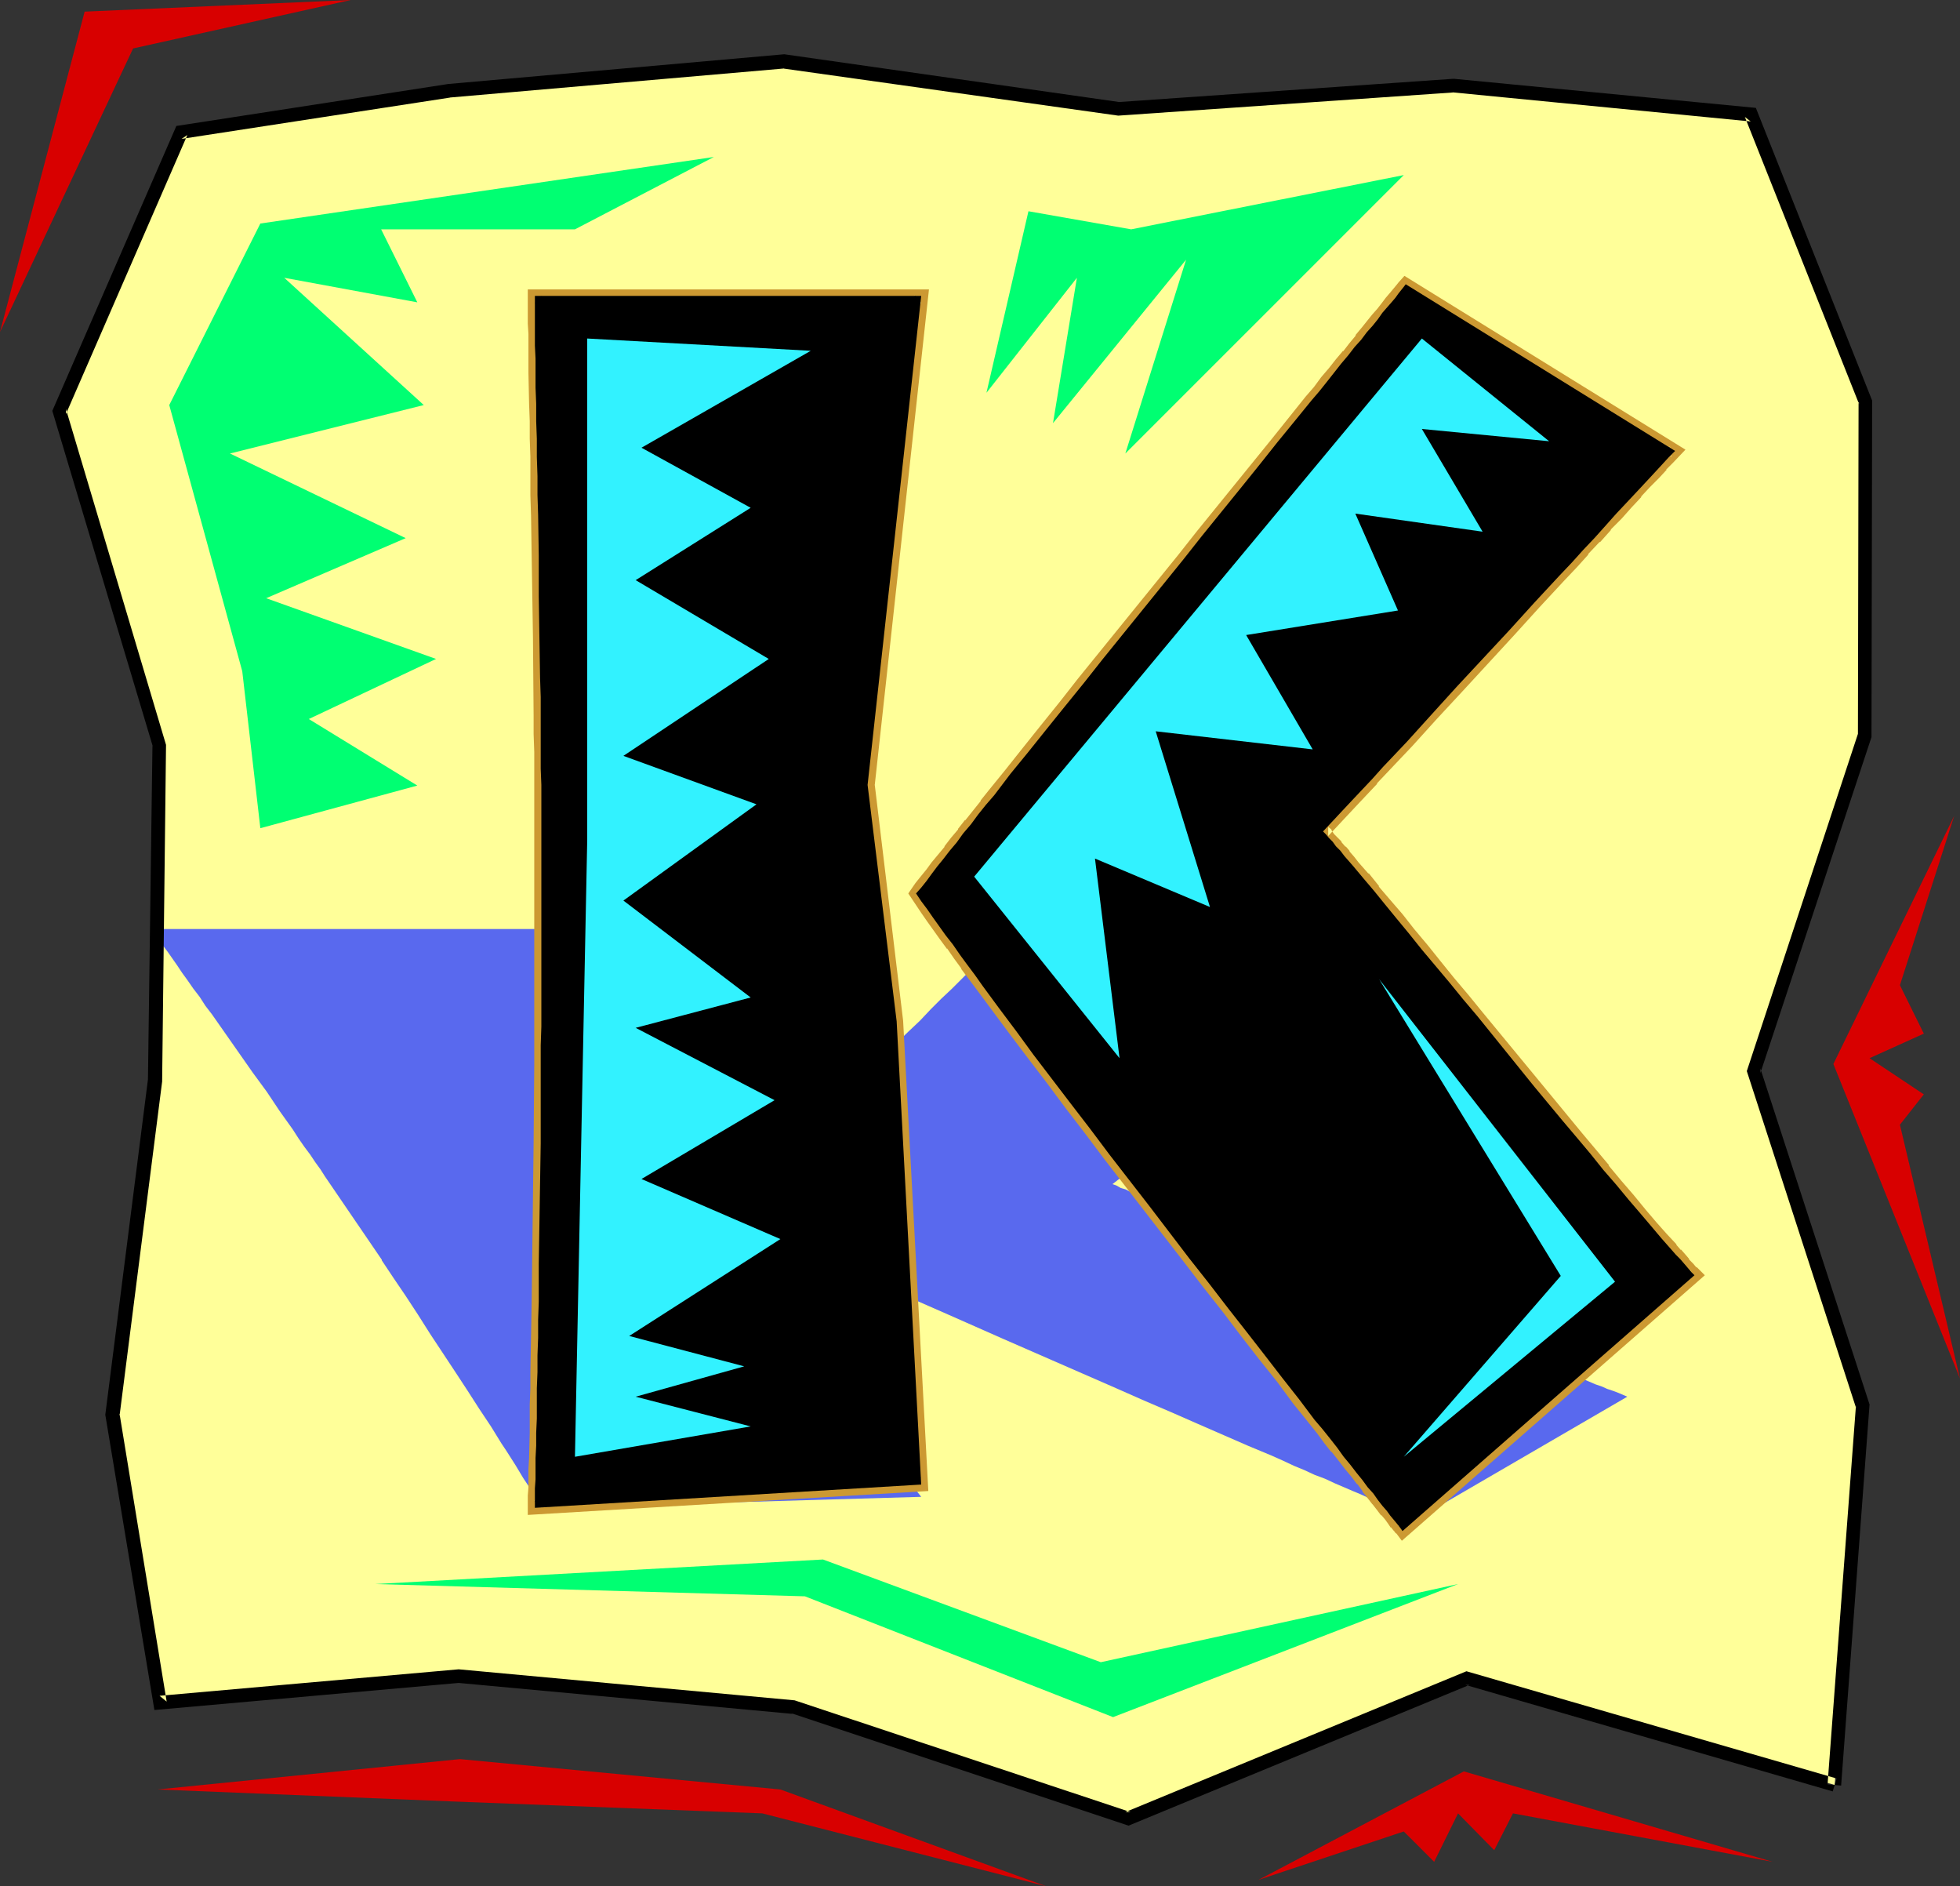 <?xml version="1.0" encoding="UTF-8" standalone="no"?>
<svg
   version="1.0"
   width="129.724mm"
   height="124.82mm"
   id="svg20"
   sodipodi:docname="Safari K.wmf"
   xmlns:inkscape="http://www.inkscape.org/namespaces/inkscape"
   xmlns:sodipodi="http://sodipodi.sourceforge.net/DTD/sodipodi-0.dtd"
   xmlns="http://www.w3.org/2000/svg"
   xmlns:svg="http://www.w3.org/2000/svg">
  <rect width="100%" height="100%" fill="#333333" stroke="none"/>
  <sodipodi:namedview
     id="namedview20"
     pagecolor="#ffffff"
     bordercolor="#000000"
     borderopacity="0.25"
     inkscape:showpageshadow="2"
     inkscape:pageopacity="0.0"
     inkscape:pagecheckerboard="0"
     inkscape:deskcolor="#d1d1d1"
     inkscape:document-units="mm" />
  <defs
     id="defs1">
    <pattern
       id="WMFhbasepattern"
       patternUnits="userSpaceOnUse"
       width="6"
       height="6"
       x="0"
       y="0" />
  </defs>
  <path
     style="fill:#ffff99;fill-opacity:1;fill-rule:evenodd;stroke:none"
     d="m 458.943,446.394 7.11,-94.837 -27.31,-83.689 27.795,-83.85 0.162,-83.527 -28.603,-71.895 -74.498,-7.27 -83.709,5.978 -83.87,-11.956 -83.709,7.27 -67.064,10.34 -30.381,69.795 25.048,83.689 -1.131,83.689 -10.666,83.689 11.958,72.056 74.659,-6.624 83.709,7.593 83.709,27.95 84.84,-35.059 z"
     id="path1" />
  <path
     style="fill:#5969ee;fill-opacity:1;fill-rule:evenodd;stroke:none"
     d="m 230.441,374.338 -94.859,2.747 -0.323,-0.646 -0.485,-0.808 -0.646,-0.969 -0.646,-0.969 -0.808,-1.292 -0.808,-1.292 -0.97,-1.454 -0.97,-1.616 -0.97,-1.616 -1.131,-1.777 -1.131,-1.777 -1.293,-1.939 -2.586,-4.201 -2.909,-4.362 -2.909,-4.524 -3.07,-4.685 -6.302,-9.532 -3.07,-4.847 -3.07,-4.685 -3.07,-4.524 -2.909,-4.362 v -0.162 l -14.221,-20.841 -1.131,-1.777 -1.293,-1.777 -1.293,-1.939 -1.454,-1.939 -1.454,-2.1 -1.454,-2.262 -3.232,-4.524 -3.232,-4.847 -3.555,-4.847 -6.787,-9.694 -3.394,-4.847 -1.616,-2.1 -1.454,-2.262 -1.616,-2.1 -1.454,-2.1 -1.293,-1.777 -1.293,-1.939 -1.131,-1.616 -1.131,-1.616 -0.97,-1.292 -0.97,-1.292 -0.646,-1.131 -0.646,-0.969 -0.485,-0.646 -0.485,-0.485 h 96.798 l 26.018,58.324 26.341,28.273 z"
     id="path2" />
  <path
     style="fill:#5969ee;fill-opacity:1;fill-rule:evenodd;stroke:none"
     d="m 181.638,303.574 1.293,-1.454 1.778,-1.616 1.778,-1.939 2.101,-2.1 2.101,-2.262 2.424,-2.262 2.424,-2.585 2.586,-2.585 2.747,-2.585 2.747,-2.908 5.818,-5.816 11.797,-11.632 5.979,-5.816 2.909,-2.747 2.747,-2.908 2.586,-2.585 2.747,-2.585 2.424,-2.423 2.262,-2.262 2.262,-2.1 2.101,-1.939 1.778,-1.939 1.616,-1.616 1.454,-1.292 1.131,-1.131 0.97,-0.969 0.323,-0.323 0.323,-0.323 80.8,19.872 -1.131,0.808 -1.131,0.969 -1.293,0.969 -1.293,0.969 -1.454,1.292 -1.616,1.292 -1.616,1.131 -1.778,1.454 -3.555,2.908 -4.04,3.07 -4.04,3.231 -4.04,3.393 -8.403,6.786 -4.202,3.231 -4.04,3.231 -3.717,2.908 -3.717,2.908 -1.616,1.292 -1.616,1.292 -1.616,1.131 -1.454,1.131 0.97,0.323 1.131,0.646 1.131,0.323 1.293,0.646 1.454,0.485 1.454,0.485 3.07,1.292 3.394,1.454 3.555,1.454 3.878,1.616 4.202,1.777 4.363,1.777 4.363,1.777 4.686,2.1 4.686,1.939 4.848,2.1 5.01,1.939 10.019,4.201 10.019,4.201 9.858,4.039 4.848,2.1 4.686,1.939 4.525,1.939 4.525,1.777 4.202,1.777 4.04,1.616 3.717,1.616 3.555,1.292 3.394,1.454 1.454,0.485 1.454,0.646 1.454,0.485 1.293,0.485 1.131,0.485 1.131,0.485 -52.52,30.535 -0.485,-0.323 -0.808,-0.323 -0.808,-0.323 -0.97,-0.485 -1.293,-0.485 -1.131,-0.485 -1.616,-0.646 -1.454,-0.646 -1.778,-0.646 -1.778,-0.808 -2.101,-0.969 -1.939,-0.808 -2.262,-0.969 -2.262,-0.969 -2.424,-1.131 -2.586,-0.969 -2.424,-1.131 -2.747,-1.131 -2.747,-1.292 -2.909,-1.292 -5.818,-2.423 -6.302,-2.747 -6.302,-2.747 -6.626,-2.908 -6.787,-2.908 -6.949,-3.07 -28.118,-12.279 -6.949,-3.07 -6.949,-3.07 -6.626,-2.908 -6.626,-2.908 -6.302,-2.908 -6.302,-2.747 -5.818,-2.585 -2.747,-1.292 -5.494,-2.423 -2.424,-1.292 -2.586,-0.969 -2.262,-1.131 -2.262,-1.131 -2.262,-0.969 -2.101,-0.969 z"
     id="path3" />
  <path
     style="fill:#000000;fill-opacity:1;fill-rule:evenodd;stroke:none"
     d="m 460.559,446.556 7.11,-95.321 -27.31,-84.012 v 1.131 l 27.795,-84.012 0.162,-84.173 -29.088,-73.187 -75.467,-7.27 h -0.323 l -83.709,5.816 h 0.323 l -83.87,-11.956 -84.032,7.432 v 0 l -68.034,10.501 -31.027,71.249 25.21,84.173 -0.162,-0.485 -1.131,83.689 v -0.162 l -10.666,83.85 12.282,73.834 76.275,-6.786 h -0.323 l 83.709,7.755 -0.323,-0.162 84.355,28.112 85.325,-35.22 h -1.131 l 91.95,26.658 0.97,-3.231 -92.597,-26.819 -85.325,35.22 h 1.293 l -84.032,-27.95 -84.032,-7.755 -74.821,6.624 1.778,1.454 -11.797,-72.056 v 0.646 l 10.666,-83.689 v -0.323 l 0.97,-83.85 -25.048,-84.012 v 1.292 L 46.864,33.766 45.41,34.736 112.635,24.396 h -0.162 l 83.709,-7.27 h -0.323 l 83.87,11.794 84.032,-5.816 h -0.323 l 74.498,7.27 -1.454,-1.131 28.603,71.895 -0.162,-0.646 -0.162,83.527 v -0.485 l -27.795,84.335 27.31,84.173 V 351.396 l -7.11,94.837 z"
     id="path4" />
  <path
     style="fill:#000000;fill-opacity:1;fill-rule:evenodd;stroke:none"
     d="m 230.441,371.268 -96.637,5.816 v -1.292 -1.616 -1.939 l 0.162,-2.262 v -2.585 -2.747 l 0.162,-3.07 v -3.231 l 0.162,-3.554 v -3.554 -4.039 l 0.162,-4.039 v -4.201 l 0.162,-4.362 v -4.524 l 0.162,-4.524 v -9.532 l 0.162,-9.855 0.323,-20.195 v -10.017 -9.855 -4.685 l 0.162,-4.685 v -9.209 -43.945 -7.27 l -0.162,-4.039 v -4.201 -4.524 -4.524 -4.685 l -0.162,-4.847 -0.162,-10.017 -0.162,-10.34 v -10.178 l -0.162,-10.178 -0.162,-5.008 v -4.685 l -0.162,-4.847 v -4.524 l -0.162,-4.362 v -4.362 l -0.162,-4.039 v -3.716 -3.554 l -0.162,-3.231 v -2.908 -2.747 -2.262 -0.969 -3.554 h 96.637 l -13.413,122.302 7.272,59.131 z"
     id="path5" />
  <path
     style="fill:#cc9932;fill-opacity:1;fill-rule:evenodd;stroke:none"
     d="m 228.825,371.268 1.616,-1.777 -96.798,5.816 1.778,1.777 0.162,-1.292 v -1.616 0 -1.939 -2.262 l 0.162,-2.423 v -2.747 l 0.162,-6.462 v 0 l 0.162,-7.109 v -4.039 0.162 l 0.162,-4.039 v -0.162 l 0.162,-17.61 0.485,-39.583 0.162,-19.872 v -4.685 -4.685 -60.424 -4.039 -4.201 -4.524 -4.524 l -0.323,-19.549 -0.162,-10.34 -0.323,-20.357 v 0 -5.008 0 l -0.162,-9.532 v -4.524 0 l -0.162,-4.524 v 0.162 l -0.162,-4.362 v -7.755 l -0.162,-3.554 v 0 -3.393 0.162 -3.07 -2.585 0 -2.423 l -0.162,-0.969 v 0.162 -3.554 l -1.616,1.777 h 96.637 l -1.616,-1.939 -13.413,122.464 7.11,59.293 v 0 l 6.302,115.678 3.394,1.616 -6.302,-117.617 v 0 l -7.11,-59.131 v 0.323 L 232.381,72.379 H 132.027 v 5.17 0.162 0.969 -0.162 2.262 0.162 l 0.162,2.585 v 0 2.908 0 3.393 -0.162 3.554 l 0.162,7.755 0.162,4.362 v 0 4.362 0 l 0.162,4.524 v 9.532 0.162 l 0.162,5.008 v -0.162 l 0.323,20.357 0.162,10.34 0.162,19.549 v 4.524 l 0.162,4.524 v 4.201 4.039 60.424 4.685 4.685 l -0.162,19.872 -0.485,39.583 -0.323,17.61 v 0 4.039 0 l -0.162,4.039 v 7.109 0 l -0.162,6.301 -0.162,2.747 v 2.423 2.262 l -0.162,1.939 v 0.162 1.616 -0.162 3.231 l 100.192,-5.978 z"
     id="path6" />
  <path
     style="fill:#000000;fill-opacity:1;fill-rule:evenodd;stroke:none"
     d="m 229.149,223.439 1.293,-1.454 1.293,-1.616 1.293,-1.777 1.454,-1.939 1.454,-1.777 1.616,-2.1 1.778,-2.1 1.616,-2.262 1.939,-2.262 1.778,-2.423 1.939,-2.423 2.101,-2.423 4.04,-5.332 4.363,-5.332 4.525,-5.655 4.686,-5.816 4.848,-5.978 4.848,-6.139 19.877,-24.557 4.848,-6.139 4.848,-5.978 4.848,-5.978 4.686,-5.816 4.363,-5.493 4.363,-5.332 4.202,-5.17 1.939,-2.262 1.939,-2.423 1.778,-2.262 1.778,-2.262 1.778,-2.1 1.616,-2.1 1.616,-1.777 1.454,-1.939 1.454,-1.616 1.293,-1.616 1.131,-1.616 1.131,-1.292 1.131,-1.292 0.97,-1.131 0.808,-1.131 0.646,-0.808 0.646,-0.808 0.485,-0.646 67.387,41.683 -1.616,1.616 -1.778,1.939 -1.939,2.1 -2.101,2.262 -2.262,2.423 -2.424,2.585 -2.586,2.747 -2.586,2.908 -2.747,3.07 -2.909,3.07 -2.909,3.231 -3.07,3.231 -6.302,6.786 -6.302,6.947 -13.09,14.056 -6.302,6.947 -3.07,3.393 -3.07,3.393 -2.909,3.07 -3.07,3.231 -2.747,3.07 -2.747,2.908 -2.586,2.747 -2.424,2.585 -2.262,2.423 -2.262,2.423 0.808,0.808 0.646,0.808 0.97,0.969 0.808,1.131 1.131,1.131 0.97,1.292 1.131,1.292 1.131,1.292 2.424,2.908 2.747,3.231 2.747,3.393 2.909,3.554 3.07,3.716 3.232,4.039 3.394,4.039 3.394,4.039 3.555,4.362 3.555,4.201 14.221,17.61 7.11,8.563 3.555,4.201 3.394,4.039 3.232,4.039 3.232,3.716 3.07,3.716 2.909,3.393 2.747,3.231 2.586,3.07 2.424,2.747 1.131,1.292 1.131,1.131 0.97,1.131 0.97,1.131 0.808,0.969 0.808,0.808 -73.043,63.978 -0.323,-0.485 -0.485,-0.646 -0.646,-0.808 -0.808,-0.969 -0.808,-0.969 -0.808,-1.131 -1.131,-1.292 -1.131,-1.454 -1.131,-1.616 -1.454,-1.616 -1.293,-1.777 -1.454,-1.777 -1.616,-2.1 -1.616,-1.939 -1.616,-2.262 -1.778,-2.262 -1.939,-2.423 -1.939,-2.262 -1.939,-2.585 -1.939,-2.585 -4.202,-5.332 -4.363,-5.655 -4.525,-5.816 -4.686,-5.978 -4.848,-6.301 -4.848,-6.139 -9.858,-12.925 -10.019,-12.925 -4.848,-6.462 -4.848,-6.301 -4.686,-6.139 -4.686,-6.139 -4.363,-5.978 -4.363,-5.816 -4.04,-5.493 -1.939,-2.747 -1.939,-2.585 -1.778,-2.423 -1.778,-2.585 -1.778,-2.262 -1.616,-2.262 -1.616,-2.262 -1.454,-2.1 -1.454,-1.939 z"
     id="path7" />
  <path
     style="fill:#cc9932;fill-opacity:1;fill-rule:evenodd;stroke:none"
     d="m 230.603,222.47 v 2.1 l 1.131,-1.616 v 0 l 1.293,-1.454 v -0.162 l 1.293,-1.777 1.454,-1.777 v 0 l 1.454,-1.939 v 0 l 1.616,-1.939 v 0 l 1.778,-2.1 v -0.162 l 1.778,-2.1 v 0 l 1.778,-2.262 v 0 l 1.939,-2.423 1.778,-2.423 v 0 l 2.101,-2.585 4.202,-5.17 v 0 l 4.363,-5.493 v 0 l 4.525,-5.493 4.686,-5.816 v -0.162 l 4.686,-5.978 v 0 l 24.725,-30.697 5.01,-5.978 4.848,-6.139 4.686,-5.816 9.211,-11.309 8.403,-10.501 1.939,-2.262 v -0.162 l 1.939,-2.423 v 0.162 l 1.778,-2.262 1.939,-2.262 1.616,-2.1 v -0.162 l 1.616,-1.939 v 0 l 1.616,-1.777 v 0 l 1.454,-1.939 1.454,-1.616 1.293,-1.616 1.293,-1.616 1.131,-1.454 0.97,-1.292 0.97,-0.969 0.808,-1.131 0.808,-0.808 0.646,-0.808 0.485,-0.646 -2.262,0.323 67.226,41.683 -0.323,-2.585 -1.616,1.616 -1.778,1.939 v 0 l -1.939,2.1 v 0 l -2.101,2.262 -2.262,2.423 v 0 l -2.424,2.585 -2.586,2.747 h 0.162 l -2.747,2.908 v 0 l -2.747,3.07 v 0 l -2.909,2.908 v 0 l -2.909,3.393 -3.07,3.231 -6.302,6.786 -6.302,6.947 -12.928,14.056 -6.464,6.947 -3.07,3.393 -3.07,3.231 h 0.162 l -3.07,3.231 v 0 l -3.07,3.231 h 0.162 l -2.909,2.908 v 0 l -2.747,3.07 h 0.162 l -2.586,2.747 h -0.162 l -2.424,2.585 v 0 l -5.494,5.978 1.778,1.939 v 0 l 0.808,0.808 0.808,0.969 h -0.162 l 0.97,1.131 h 0.162 l 0.97,1.131 v 0.162 l 0.97,1.131 v 0 l 0.97,1.292 h 0.162 l 1.131,1.292 2.424,2.908 v 0 l 2.586,3.231 h 0.162 l 2.747,3.393 v 0 l 2.909,3.554 3.07,3.716 3.232,3.877 3.232,4.039 3.555,4.201 3.394,4.201 3.555,4.362 14.382,17.61 10.666,12.763 3.232,4.039 3.394,4.039 v 0 l 3.232,3.716 v 0 l 3.07,3.716 v 0 l 2.909,3.393 2.747,3.231 2.586,3.07 v 0 l 2.424,2.747 v 0 l 1.131,1.131 v 0.162 l 1.131,1.131 0.97,1.131 v 0 l 0.97,1.131 v -0.162 l 0.808,0.969 v 0.162 l 0.97,0.808 0.162,-2.423 -73.205,63.978 2.586,0.162 -0.485,-0.485 v 0 l -0.485,-0.646 v 0.162 l -0.646,-0.808 v -0.162 l -0.646,-0.808 v 0 l -0.808,-1.131 -0.97,-1.131 v 0 l -0.97,-1.292 -1.293,-1.454 0.162,0.162 -1.293,-1.616 v -0.162 l -1.293,-1.616 v 0 l -1.454,-1.777 v 0 l -1.454,-1.777 -1.616,-1.939 v 0 l -1.454,-2.1 -1.778,-2.262 v 0 l -1.778,-2.262 v 0.162 l -1.778,-2.423 -1.939,-2.423 -1.939,-2.423 -2.101,-2.585 -4.202,-5.493 -4.363,-5.655 -4.525,-5.816 -4.686,-5.978 -4.686,-6.139 -5.01,-6.301 -19.715,-25.688 -5.01,-6.462 -4.848,-6.301 -4.686,-6.301 -4.525,-6.139 -4.525,-5.978 -4.202,-5.655 v 0 l -4.04,-5.655 h -0.162 l -1.939,-2.585 v 0 l -1.778,-2.585 v 0 l -1.939,-2.585 -1.778,-2.423 v 0 l -1.616,-2.423 v 0.162 l -1.616,-2.262 -1.616,-2.262 -1.454,-2.1 -1.454,-1.939 -1.293,-1.939 -3.394,0.969 1.939,2.908 1.293,1.939 1.454,2.1 1.616,2.262 1.616,2.262 v 0 l 1.778,2.423 v -0.162 l 1.778,2.585 1.778,2.423 v 0.162 l 1.939,2.585 v 0 l 1.939,2.585 v 0 l 4.202,5.655 v 0 l 4.202,5.655 4.525,5.978 4.686,6.139 4.686,6.301 4.848,6.301 4.848,6.462 19.877,25.688 4.848,6.301 4.848,6.139 4.525,5.978 4.525,5.816 4.525,5.655 4.04,5.493 2.101,2.585 1.939,2.423 1.939,2.423 1.778,2.423 v 0 l 1.778,2.262 v -0.162 l 1.778,2.262 1.616,2.1 v 0 l 1.616,1.939 1.454,1.939 v -0.162 l 1.293,1.777 v 0.162 l 1.293,1.616 v 0 l 1.131,1.454 0.162,0.162 1.131,1.454 0.97,1.292 v -0.162 l 0.97,1.131 0.808,1.131 v 0 l 0.646,0.969 v -0.162 l 0.646,0.808 0.162,0.162 0.485,0.646 v -0.162 l 1.454,1.939 75.79,-66.402 -2.101,-2.1 v 0.162 l -0.808,-0.969 -0.162,-0.162 -0.97,-0.969 h 0.162 l -0.97,-1.131 -1.131,-1.292 v 0.162 l -1.131,-1.292 v -0.162 l -2.424,-2.585 v 0 l -2.586,-2.908 -2.747,-3.231 -2.909,-3.554 v 0 l -3.07,-3.554 v 0 l -3.232,-3.877 h 0.162 l -3.394,-4.039 -3.394,-4.039 -10.504,-12.763 -14.382,-17.449 -3.555,-4.362 -3.555,-4.201 -3.394,-4.201 -3.232,-4.039 -3.394,-4.039 -2.909,-3.716 -3.07,-3.554 v 0 l -2.909,-3.393 h 0.162 l -2.586,-3.231 h -0.162 l -2.424,-2.747 -1.131,-1.454 v 0 l -1.131,-1.292 v -0.162 l -0.97,-1.131 v 0.162 l -1.131,-1.292 h 0.162 l -0.97,-0.969 v 0 l -0.97,-0.969 -0.646,-0.969 v -0.162 l -0.808,-0.646 v 2.262 l 4.525,-4.847 v 0 l 2.424,-2.585 v 0 l 2.586,-2.747 v 0 l 2.747,-2.908 h -0.162 l 2.909,-3.07 v 0 l 2.909,-3.07 v 0 l 3.07,-3.231 v 0 l 3.07,-3.393 3.07,-3.393 6.302,-6.786 13.09,-14.217 6.302,-6.947 6.302,-6.786 3.07,-3.231 2.909,-3.231 h -0.162 l 2.909,-3.07 h 0.162 l 2.747,-3.07 h -0.162 l 2.747,-2.747 v 0 l 2.586,-2.908 2.424,-2.585 h -0.162 l 2.262,-2.423 2.262,-2.262 v 0 l 1.939,-2.1 h -0.162 l 1.778,-1.777 3.07,-3.231 -70.296,-43.46 -1.454,1.616 -0.646,0.808 -0.808,0.969 -0.808,0.969 -0.97,1.131 -0.97,1.292 -1.131,1.454 -1.293,1.454 -1.293,1.616 -1.293,1.616 -1.616,1.939 h 0.162 l -1.616,1.939 v 0 l -1.616,2.1 V 87.728 l -1.778,2.1 -1.778,2.262 -1.939,2.262 v 0 l -1.778,2.423 v 0 l -2.101,2.423 -8.403,10.501 -9.05,11.148 -4.848,5.978 -4.848,5.978 -4.848,6.139 -24.886,30.697 v 0 l -4.686,5.978 v 0 l -4.686,5.816 -4.525,5.655 v 0 l -4.363,5.493 v 0 l -4.202,5.17 -1.939,2.423 v 0.162 l -1.939,2.423 -1.939,2.423 v -0.162 l -1.778,2.262 v 0.162 l -1.778,2.1 v 0 l -1.616,2.1 v 0.162 l -1.616,1.939 v 0 l -1.616,1.939 v 0 l -1.293,1.777 -1.454,1.777 v 0 l -1.293,1.616 v 0 l -1.778,2.585 z"
     id="path8" />
  <path
     style="fill:#000000;fill-opacity:1;fill-rule:evenodd;stroke:none"
     d="m 230.441,371.268 -96.637,5.816 v -1.292 -1.616 -1.939 l 0.162,-2.262 v -2.585 -2.747 l 0.162,-3.07 v -3.231 l 0.162,-3.554 v -3.554 -4.039 l 0.162,-4.039 v -4.201 l 0.162,-4.362 v -4.524 l 0.162,-4.524 v -9.532 l 0.162,-9.855 0.323,-20.195 v -10.017 -9.855 -4.685 l 0.162,-4.685 v -9.209 -43.945 -7.27 l -0.162,-4.039 v -4.201 -4.524 -4.524 -4.685 l -0.162,-4.847 -0.162,-10.017 -0.162,-10.34 v -10.178 l -0.162,-10.178 -0.162,-5.008 v -4.685 l -0.162,-4.847 v -4.524 l -0.162,-4.362 v -4.362 l -0.162,-4.039 v -3.716 -3.554 l -0.162,-3.231 v -2.908 -2.747 -2.262 -0.969 -3.554 h 96.637 l -13.413,122.302 7.272,59.131 z"
     id="path9" />
  <path
     style="fill:#000000;fill-opacity:1;fill-rule:evenodd;stroke:none"
     d="m 229.149,223.439 1.293,-1.454 1.293,-1.616 1.293,-1.777 1.454,-1.939 1.454,-1.777 1.616,-2.1 1.778,-2.1 1.616,-2.262 1.939,-2.262 1.778,-2.423 1.939,-2.423 2.101,-2.423 4.04,-5.332 4.363,-5.332 4.525,-5.655 4.686,-5.816 4.848,-5.978 4.848,-6.139 19.877,-24.557 4.848,-6.139 4.848,-5.978 4.848,-5.978 4.686,-5.816 4.363,-5.493 4.363,-5.332 4.202,-5.17 1.939,-2.262 1.939,-2.423 1.778,-2.262 1.778,-2.262 1.778,-2.1 1.616,-2.1 1.616,-1.777 1.454,-1.939 1.454,-1.616 1.293,-1.616 1.131,-1.616 1.131,-1.292 1.131,-1.292 0.97,-1.131 0.808,-1.131 0.646,-0.808 0.646,-0.808 0.485,-0.646 67.387,41.683 -1.616,1.616 -1.778,1.939 -1.939,2.1 -2.101,2.262 -2.262,2.423 -2.424,2.585 -2.586,2.747 -2.586,2.908 -2.747,3.07 -2.909,3.07 -2.909,3.231 -3.07,3.231 -6.302,6.786 -6.302,6.947 -13.09,14.056 -6.302,6.947 -3.07,3.393 -3.07,3.393 -2.909,3.07 -3.07,3.231 -2.747,3.07 -2.747,2.908 -2.586,2.747 -2.424,2.585 -2.262,2.423 -2.262,2.423 0.808,0.808 0.646,0.808 0.97,0.969 0.808,1.131 1.131,1.131 0.97,1.292 1.131,1.292 1.131,1.292 2.424,2.908 2.747,3.231 2.747,3.393 2.909,3.554 3.07,3.716 3.232,4.039 3.394,4.039 3.394,4.039 3.555,4.362 3.555,4.201 14.221,17.61 7.11,8.563 3.555,4.201 3.394,4.039 3.232,4.039 3.232,3.716 3.07,3.716 2.909,3.393 2.747,3.231 2.586,3.07 2.424,2.747 1.131,1.292 1.131,1.131 0.97,1.131 0.97,1.131 0.808,0.969 0.808,0.808 -73.043,63.978 -0.323,-0.485 -0.485,-0.646 -0.646,-0.808 -0.808,-0.969 -0.808,-0.969 -0.808,-1.131 -1.131,-1.292 -1.131,-1.454 -1.131,-1.616 -1.454,-1.616 -1.293,-1.777 -1.454,-1.777 -1.616,-2.1 -1.616,-1.939 -1.616,-2.262 -1.778,-2.262 -1.939,-2.423 -1.939,-2.262 -1.939,-2.585 -1.939,-2.585 -4.202,-5.332 -4.363,-5.655 -4.525,-5.816 -4.686,-5.978 -4.848,-6.301 -4.848,-6.139 -9.858,-12.925 -10.019,-12.925 -4.848,-6.462 -4.848,-6.301 -4.686,-6.139 -4.686,-6.139 -4.363,-5.978 -4.363,-5.816 -4.04,-5.493 -1.939,-2.747 -1.939,-2.585 -1.778,-2.423 -1.778,-2.585 -1.778,-2.262 -1.616,-2.262 -1.616,-2.262 -1.454,-2.1 -1.454,-1.939 z"
     id="path10" />
  <path
     style="fill:#32f2ff;fill-opacity:1;fill-rule:evenodd;stroke:none"
     d="M 202.808,87.728 146.894,84.658 V 210.03 l -3.07,154.291 43.955,-7.593 -28.765,-7.432 27.149,-7.593 -28.765,-7.593 37.814,-24.234 -34.744,-15.025 33.29,-19.71 -34.744,-18.095 28.765,-7.593 -31.835,-24.234 33.29,-24.073 -33.29,-12.117 36.36,-24.234 -33.29,-19.71 28.765,-18.095 -27.31,-15.025 z"
     id="path11" />
  <path
     style="fill:#32f2ff;fill-opacity:1;fill-rule:evenodd;stroke:none"
     d="m 355.681,84.658 -111.989,134.581 36.36,45.399 -6.141,-49.922 28.765,12.117 -13.574,-43.945 39.269,4.524 -16.645,-28.596 37.976,-6.139 -10.666,-24.234 31.835,4.524 -15.19,-25.688 31.835,3.07 z"
     id="path12" />
  <path
     style="fill:#32f2ff;fill-opacity:1;fill-rule:evenodd;stroke:none"
     d="m 345.016,244.927 58.984,75.611 -52.843,43.783 39.269,-45.237 z"
     id="path13" />
  <path
     style="fill:#00ff72;fill-opacity:1;fill-rule:evenodd;stroke:none"
     d="M 178.568,39.259 65.125,55.9 42.339,101.299 60.6,167.862 65.125,207.122 104.393,196.459 77.245,179.818 109.08,164.793 66.579,149.606 101.485,134.581 57.53,113.416 106.009,101.299 71.104,69.471 104.393,75.611 95.344,57.354 h 48.48 z"
     id="path14" />
  <path
     style="fill:#00ff72;fill-opacity:1;fill-rule:evenodd;stroke:none"
     d="M 257.267,52.831 282.961,57.354 351.156,43.783 281.507,113.416 296.697,64.948 263.408,105.823 269.387,69.471 246.763,98.229 Z"
     id="path15" />
  <path
     style="fill:#00ff72;fill-opacity:1;fill-rule:evenodd;stroke:none"
     d="m 93.889,396.149 107.464,3.07 77.083,30.212 86.294,-33.282 -89.365,19.549 -69.488,-25.688 z"
     id="path16" />
  <path
     style="fill:#d80000;fill-opacity:1;fill-rule:evenodd;stroke:none"
     d="m 39.43,447.525 75.629,-7.593 80.154,7.593 66.579,24.234 -71.104,-18.256 -75.629,-2.908 z"
     id="path17" />
  <path
     style="fill:#d80000;fill-opacity:1;fill-rule:evenodd;stroke:none"
     d="m 314.796,470.144 51.389,-27.142 77.245,22.619 -64.963,-12.117 -4.686,9.209 -9.05,-9.209 -5.979,12.117 -7.595,-7.593 z"
     id="path18" />
  <path
     style="fill:#d80000;fill-opacity:1;fill-rule:evenodd;stroke:none"
     d="m 488.839,204.052 -30.219,62.04 31.674,78.68 -15.029,-63.494 5.979,-7.593 -13.574,-9.047 13.574,-6.139 -5.979,-12.117 z"
     id="path19" />
  <path
     style="fill:#d80000;fill-opacity:1;fill-rule:evenodd;stroke:none"
     d="M 87.749,0 33.29,12.117 0,83.043 21.17,2.908 Z"
     id="path20" />
</svg>
